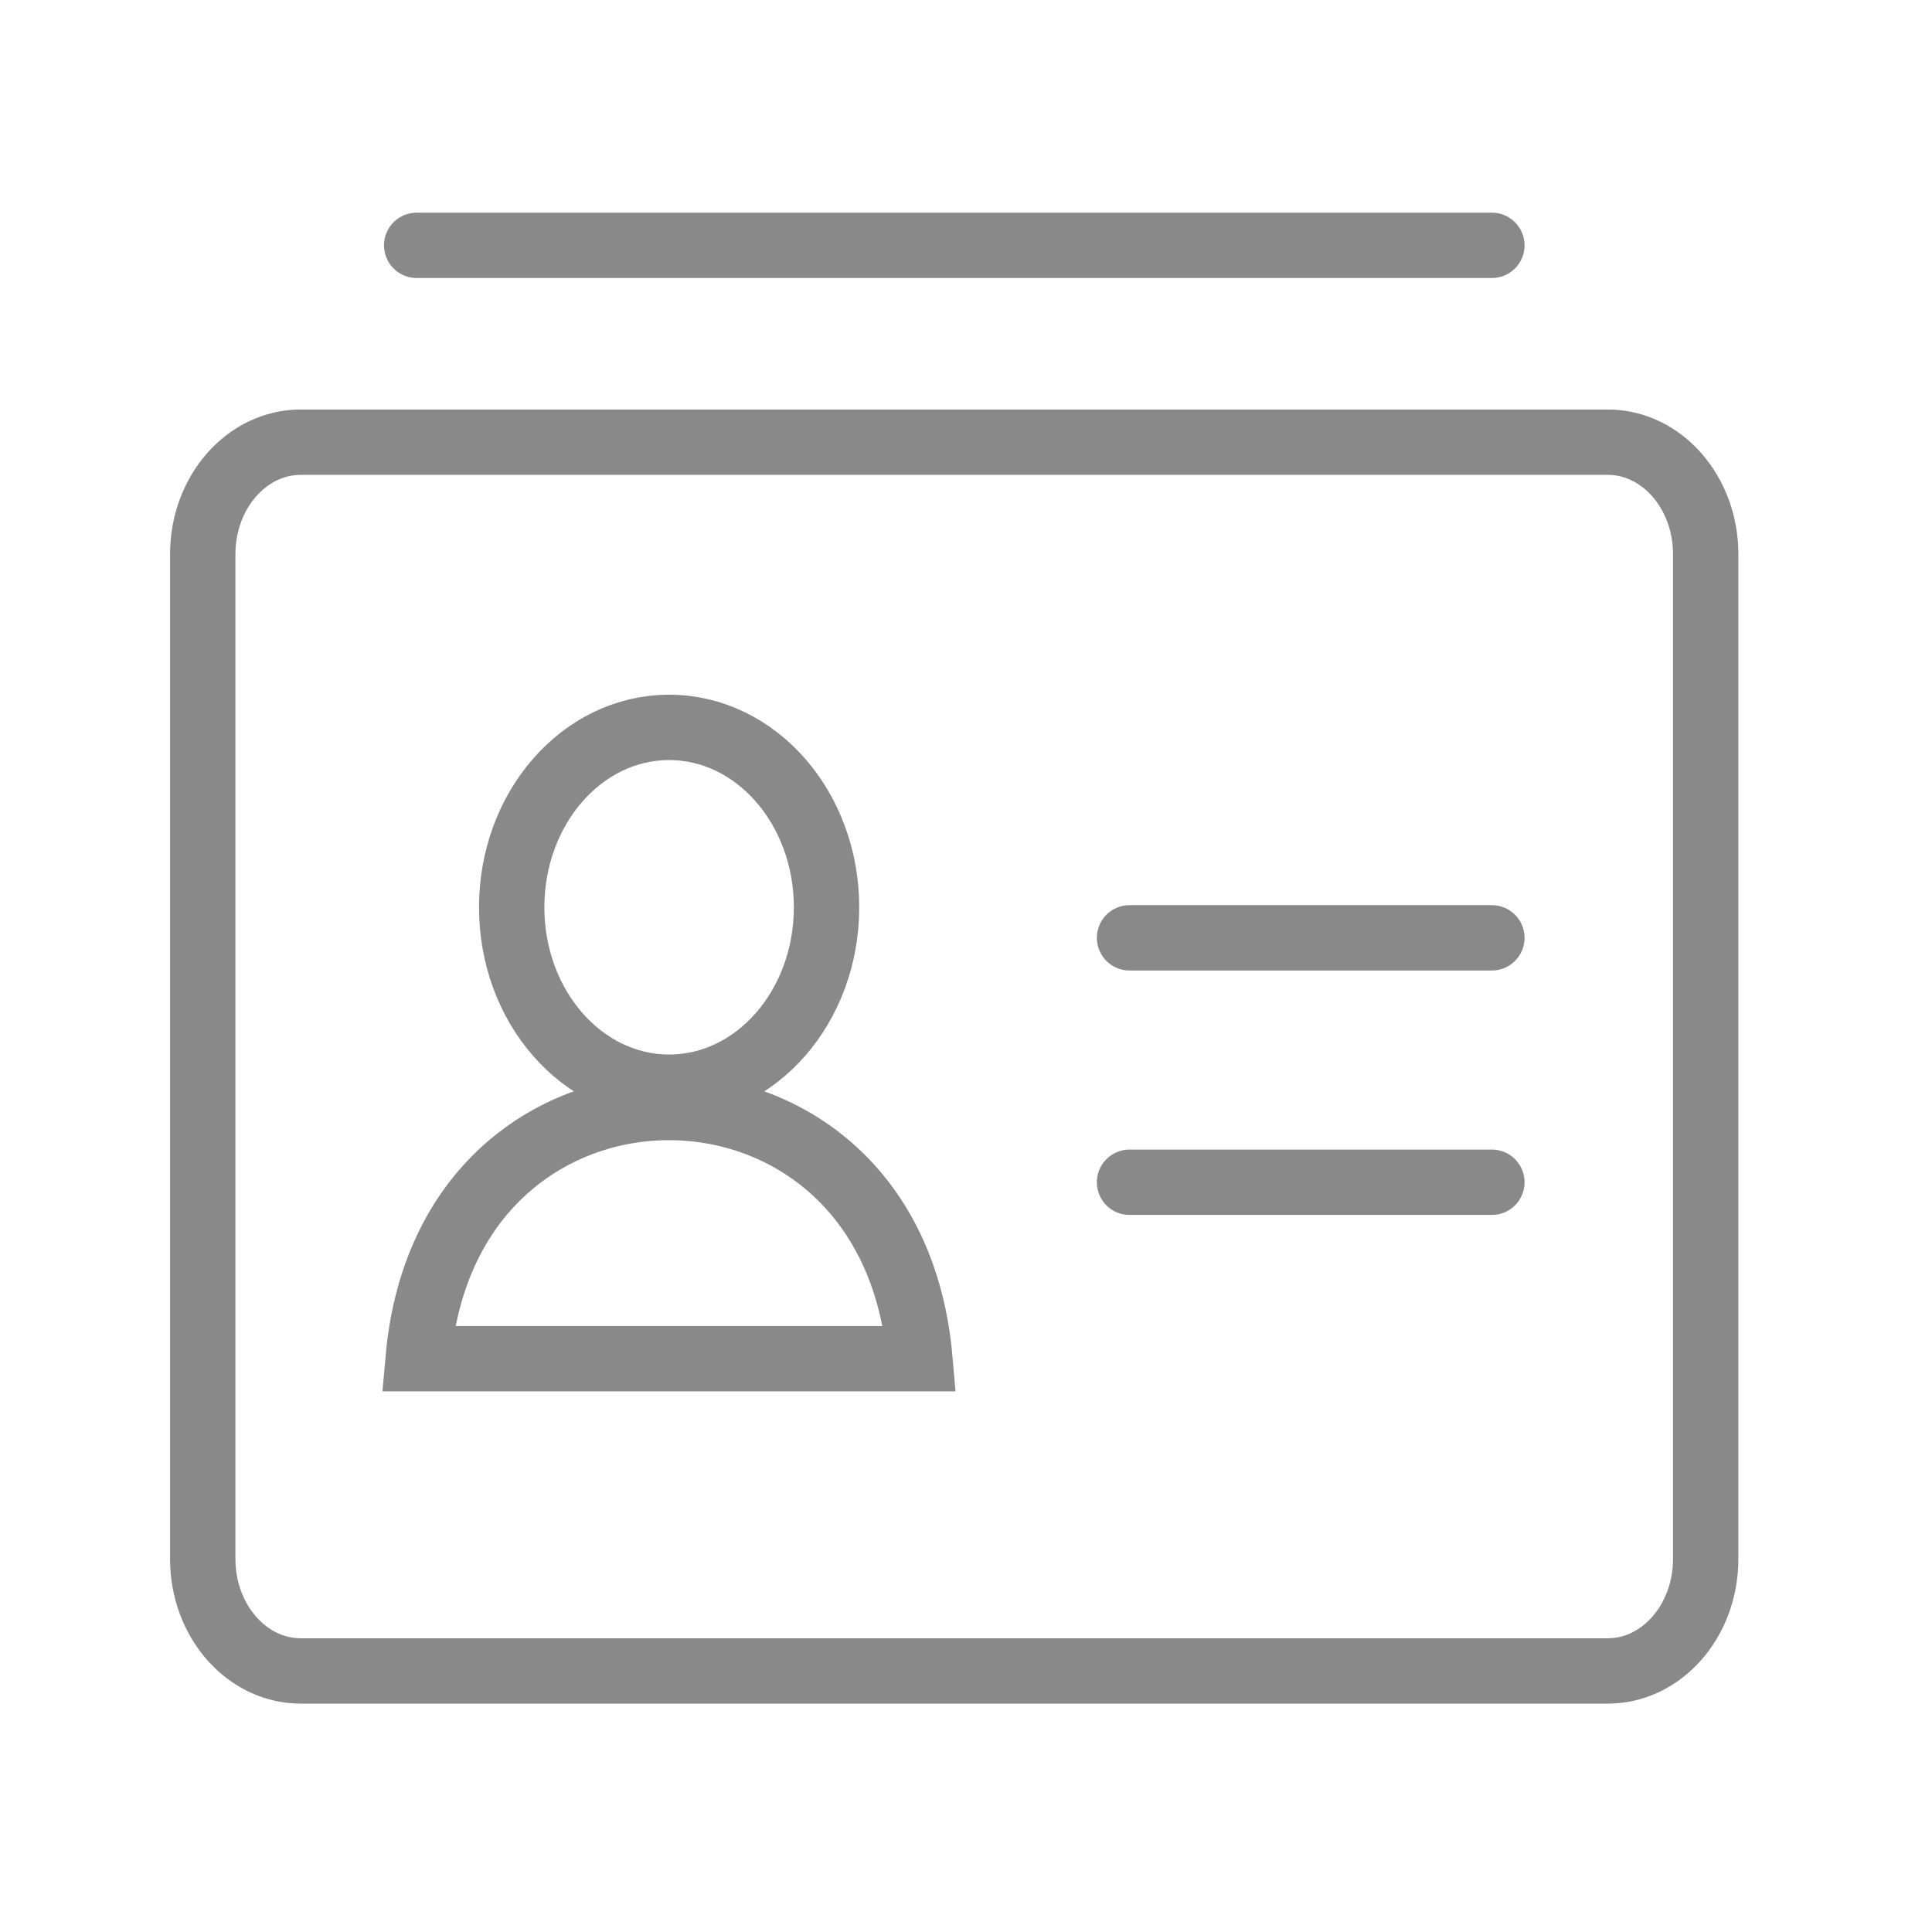 <svg width="81" height="80" viewBox="0 0 81 80" fill="none" xmlns="http://www.w3.org/2000/svg">
<path d="M47.356 39.32H62.547M17.469 10.286H62.547M47.356 49.568H62.547" stroke="#898989" stroke-width="2.74" stroke-linecap="round"/>
<path d="M67.403 18.539H12.61C10.34 18.539 8.5 20.642 8.5 23.236V65.361C8.5 67.954 10.34 70.057 12.61 70.057H67.403C69.672 70.057 71.512 67.954 71.512 65.361V23.236C71.512 20.642 69.672 18.539 67.403 18.539Z" stroke="#898989" stroke-width="2.74"/>
<path d="M28.053 45.582C31.698 45.582 34.653 42.205 34.653 38.04C34.653 33.874 31.698 30.497 28.053 30.497C24.408 30.497 21.453 33.874 21.453 38.04C21.453 42.205 24.408 45.582 28.053 45.582Z" stroke="#898989" stroke-width="2.74"/>
<path d="M17.531 56.966C17.827 53.638 19.06 51.161 20.742 49.455C22.701 47.464 25.353 46.434 28.049 46.434C30.747 46.434 33.399 47.467 35.358 49.455C37.04 51.165 38.273 53.638 38.566 56.966H17.531Z" stroke="#898989" stroke-width="2.74"/>
</svg>
